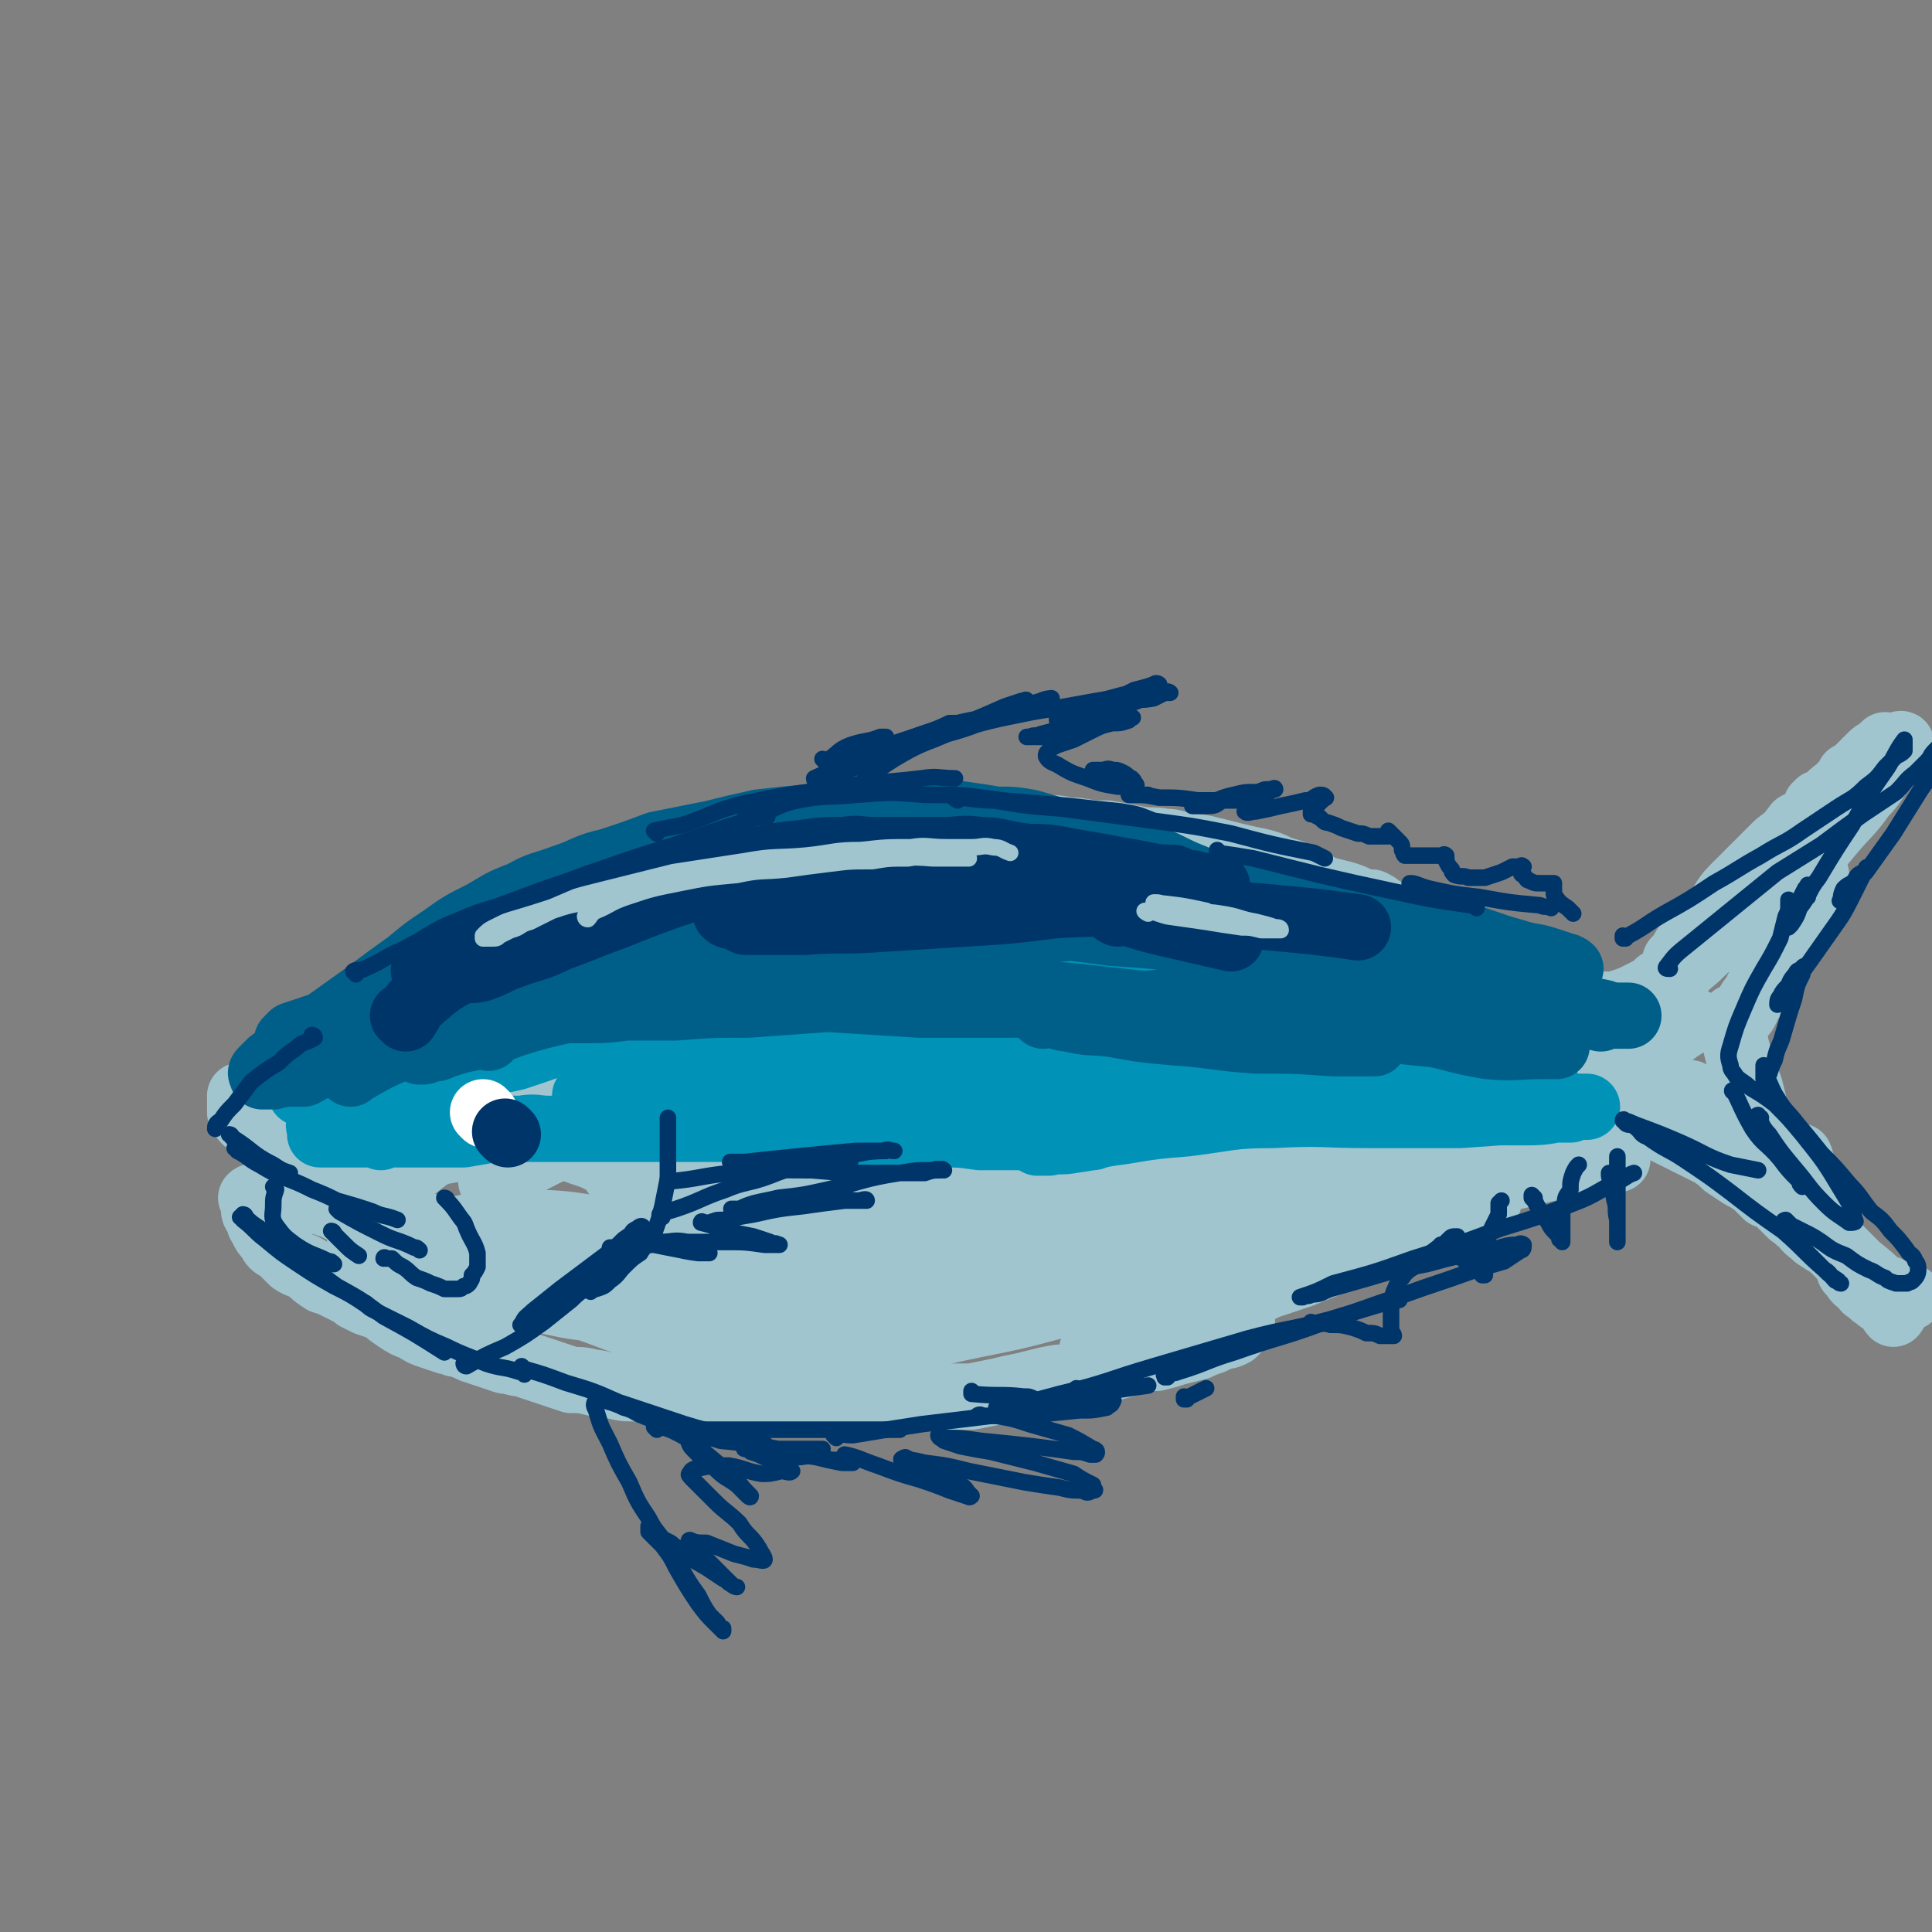 <svg viewBox='0 0 700 700' version='1.1' xmlns='http://www.w3.org/2000/svg' xmlns:xlink='http://www.w3.org/1999/xlink'><rect x="0" y="0" width="700" height="700" fill="#808080" stroke="none"/><g fill='none' stroke='rgb(160,197,207)' stroke-width='24' stroke-linecap='round' stroke-linejoin='round'><path d='M105,395c0,0 0,-1 -1,-1 0,0 1,0 1,1 0,0 0,0 0,0 4,-5 3,-5 7,-9 6,-5 6,-6 11,-10 7,-6 7,-6 15,-11 8,-4 8,-4 16,-7 8,-4 8,-4 16,-8 8,-3 8,-2 15,-5 8,-3 8,-3 16,-5 8,-3 8,-3 16,-6 8,-2 8,-1 16,-3 8,-2 8,-2 16,-4 8,-1 8,-1 15,-3 7,-2 7,-2 14,-4 7,-1 7,0 15,-1 6,-1 6,-1 12,-2 7,-1 7,-1 13,-2 7,-1 7,-1 13,-2 5,0 5,1 10,1 4,0 4,-1 7,0 3,0 3,0 5,0 1,0 1,0 1,1 '/><path d='M292,300c0,0 -1,-1 -1,-1 0,0 1,1 1,1 -3,0 -3,0 -6,1 -6,1 -6,0 -12,2 -11,2 -11,3 -22,6 -6,2 -6,2 -12,3 -7,2 -7,2 -14,4 -6,2 -6,2 -12,5 -6,2 -6,1 -12,4 -6,2 -6,2 -11,5 -6,3 -7,2 -12,5 -6,3 -6,4 -11,7 -5,3 -5,2 -10,5 -5,3 -5,3 -9,5 -4,2 -4,2 -7,4 -4,3 -4,3 -8,6 -4,2 -4,3 -8,5 -2,2 -2,2 -5,4 -3,2 -3,2 -5,3 -3,2 -3,2 -6,4 -2,2 -2,2 -4,3 -2,2 -2,2 -4,4 -1,2 -1,2 -3,3 -1,1 -1,1 -2,2 -2,2 -2,2 -4,3 -1,1 -1,1 -2,2 -1,1 0,2 -1,2 -1,0 -1,-1 -2,0 -1,0 -1,0 -1,0 0,1 0,1 0,1 0,1 0,1 0,1 0,1 0,1 0,2 0,1 0,1 0,2 0,0 0,1 1,1 0,1 0,1 1,2 2,1 2,1 3,2 2,2 2,2 4,4 2,2 2,2 4,3 2,2 2,2 5,3 1,1 2,1 3,2 3,2 3,2 6,4 2,1 2,1 4,2 1,0 1,0 3,1 2,1 2,1 3,2 1,1 1,1 2,2 1,1 1,1 2,2 0,0 0,0 1,0 0,0 0,0 1,0 '/><path d='M136,440c0,0 0,-1 -1,-1 -2,0 -2,1 -4,1 -4,-1 -4,-1 -8,-2 -2,-1 -2,-1 -5,-2 -3,-1 -3,-1 -5,-2 -3,0 -3,0 -6,0 -1,-1 -1,0 -3,0 -2,0 -2,0 -4,0 -1,0 -1,0 -2,0 0,0 0,0 -1,0 -2,0 -2,0 -4,0 -1,0 -1,-1 -2,0 0,0 1,1 1,2 0,1 0,1 0,2 0,2 1,2 2,4 0,2 0,1 1,3 1,2 1,2 2,3 1,1 1,2 2,3 1,1 2,1 3,2 2,2 2,2 4,4 3,2 3,1 6,3 2,2 2,2 5,4 3,1 3,1 5,2 2,1 2,1 4,2 2,1 2,1 3,2 2,1 2,1 4,2 3,1 3,1 6,2 2,2 2,2 5,4 3,2 3,2 6,3 3,2 3,2 6,3 3,1 3,1 6,2 2,0 2,1 4,1 3,1 3,1 5,2 3,1 3,1 6,2 3,1 3,1 6,2 3,0 3,1 6,1 3,1 3,1 6,2 3,1 3,1 6,2 3,1 3,1 6,2 4,0 4,0 8,1 3,0 3,1 7,1 4,1 4,1 8,1 5,0 5,0 9,1 3,0 3,0 7,0 3,0 3,0 7,0 3,0 3,0 7,0 3,0 3,-1 7,0 3,0 3,0 6,1 3,0 3,0 6,0 4,-1 4,0 7,0 4,0 4,0 7,0 4,0 4,-1 7,0 4,0 4,0 9,1 3,0 3,0 7,0 4,0 4,0 8,0 4,0 4,0 9,0 4,0 4,0 9,0 5,0 5,0 10,0 5,-1 5,-1 10,-2 4,-1 4,-1 9,-2 4,-1 4,-1 8,-2 5,-1 5,-1 9,-1 4,-1 4,-1 9,-2 4,-1 4,-1 8,-2 4,-1 4,-1 7,-2 4,-1 4,-1 7,-1 4,-1 4,-1 7,-2 4,-1 4,-1 8,-2 2,-1 2,-1 5,-2 2,-1 2,-1 5,-2 1,0 1,0 3,-1 1,-1 1,-1 2,-2 1,-2 1,-2 1,-4 '/><path d='M244,310c0,0 -1,-1 -1,-1 4,-2 5,-1 10,-3 5,-1 5,-2 11,-3 5,-2 5,-2 10,-3 6,-1 6,-1 11,-1 5,-1 5,0 11,0 5,0 5,0 10,0 6,0 6,0 11,0 6,0 6,0 13,0 5,0 5,0 10,0 5,0 5,0 10,0 4,0 4,0 9,0 5,0 5,-1 10,0 5,0 5,0 11,1 5,0 5,1 10,1 6,1 6,1 11,1 6,1 6,1 11,2 5,1 5,0 10,1 4,0 4,1 9,2 4,0 4,0 8,1 4,1 4,1 8,2 4,1 4,1 9,2 4,1 4,1 8,3 4,1 4,1 8,3 4,2 4,2 7,4 4,1 4,1 8,2 3,1 3,1 5,2 3,1 3,1 5,1 2,1 2,1 3,2 2,1 2,1 4,2 2,1 2,1 3,3 '/><path d='M397,490c0,0 -1,-1 -1,-1 0,0 0,0 0,1 0,0 0,0 0,0 1,0 -1,-1 0,-1 4,-2 5,-2 10,-3 5,-2 5,-2 9,-4 6,-2 6,-2 11,-3 11,-4 11,-3 21,-7 6,-3 6,-3 12,-6 6,-2 6,-2 12,-4 5,-2 5,-2 10,-4 5,-2 5,-2 10,-4 4,-1 4,-1 8,-3 4,-2 4,-2 8,-4 5,-1 5,-1 9,-3 4,-2 4,-2 8,-4 5,-2 5,-1 11,-3 1,-1 1,-1 3,-2 1,0 1,0 1,0 1,0 0,0 0,0 '/><path d='M489,335c0,0 -1,-1 -1,-1 0,0 0,0 0,1 5,2 5,2 9,4 3,1 3,1 5,3 3,1 3,0 5,1 2,1 2,2 4,3 2,1 2,1 4,2 2,2 2,2 5,4 1,1 1,1 3,3 2,1 2,0 4,1 1,1 1,1 3,3 2,1 2,1 4,2 2,1 2,1 4,3 2,1 3,0 5,1 2,1 2,1 4,2 2,1 2,1 4,2 3,1 3,1 5,2 3,0 3,0 6,1 3,0 3,0 6,0 3,0 3,0 5,0 2,0 2,0 5,0 '/><path d='M525,432c0,0 -1,-1 -1,-1 0,0 0,1 0,1 8,-2 8,-2 16,-4 5,-1 5,-1 10,-2 4,-1 4,-1 8,-2 4,-1 4,-1 8,-1 3,-1 3,-1 6,-1 2,0 2,0 5,0 5,-1 5,-1 9,-2 '/><path d='M605,410c-1,0 -1,-1 -1,-1 0,0 0,0 0,1 0,0 0,0 0,0 0,0 0,-1 0,-1 0,0 0,0 0,1 8,4 8,4 16,8 3,2 3,2 5,4 3,2 3,2 6,4 2,1 2,1 5,3 2,2 2,2 4,4 3,1 3,1 5,3 2,2 2,2 4,4 2,1 2,2 4,3 2,3 3,3 5,5 3,2 3,2 5,3 2,2 2,2 4,4 2,2 3,2 5,3 2,2 2,2 3,4 2,2 2,2 4,5 2,1 2,1 4,3 1,1 0,2 2,3 0,1 1,1 1,2 1,0 0,1 0,1 -1,-1 -1,-2 -2,-3 -2,-2 -2,-1 -4,-3 -2,-1 -2,-2 -4,-3 -1,-2 -1,-2 -3,-3 -1,-1 -1,-1 -1,-2 -1,-1 -2,-1 -2,-2 0,0 0,-1 0,-1 1,0 1,1 3,1 2,2 2,2 5,4 3,2 3,2 6,3 2,1 2,1 4,2 2,0 2,0 3,1 0,0 1,0 1,0 -1,0 -2,0 -3,0 -3,-1 -4,-1 -7,-3 -4,-4 -4,-4 -9,-8 -4,-4 -4,-4 -8,-8 -3,-3 -3,-3 -7,-6 -2,-2 -2,-2 -4,-3 -1,-1 -1,-1 -2,-2 0,-1 0,-2 0,-2 0,0 1,0 1,1 2,2 2,2 4,4 3,2 2,3 5,5 1,2 1,2 3,3 1,1 1,1 1,2 0,0 0,0 0,0 -4,-7 -5,-7 -8,-14 -3,-8 -3,-8 -5,-16 -1,-2 0,-2 -1,-4 '/><path d='M583,365c0,0 -1,-1 -1,-1 0,0 0,1 0,1 3,-1 3,-1 6,-2 3,-1 3,-1 5,-2 2,-1 2,-1 4,-2 2,-1 2,-1 4,-3 3,-1 3,-1 6,-3 2,-2 3,-2 5,-4 5,-4 4,-4 9,-8 1,-2 1,-2 3,-4 1,-2 2,-2 3,-4 1,-1 1,-1 1,-2 0,-1 0,-1 0,-2 0,0 -1,0 -1,1 -1,1 -1,1 -2,3 -3,3 -3,3 -6,5 -2,3 -2,3 -5,6 -1,1 -1,1 -3,3 -1,1 -1,1 -2,2 -1,0 -1,0 -1,1 -1,0 -1,0 -1,0 0,-1 0,-1 0,-2 2,-2 2,-2 3,-4 2,-3 2,-4 4,-6 3,-4 4,-4 7,-7 4,-4 3,-5 7,-9 4,-4 4,-4 8,-8 4,-4 4,-4 8,-8 4,-3 4,-3 7,-7 4,-2 4,-2 7,-5 3,-3 3,-3 6,-6 1,-1 1,-1 3,-3 2,-2 2,-2 3,-4 2,-1 2,-1 4,-3 2,-2 2,-2 4,-4 2,-2 2,-1 4,-3 0,0 1,-1 1,-1 -1,1 -2,2 -3,4 -3,2 -3,2 -5,5 -4,3 -4,3 -8,6 -2,2 -2,2 -5,5 -1,1 -1,1 -3,1 0,1 -1,1 -1,1 0,0 1,0 1,0 4,-3 3,-3 7,-6 5,-4 5,-4 10,-7 4,-3 4,-3 8,-5 2,-2 2,-2 4,-4 0,0 1,-1 1,0 -2,3 -3,3 -5,7 -5,5 -4,6 -9,11 -5,7 -5,6 -11,13 -5,6 -5,6 -10,12 -4,4 -4,4 -7,8 -2,3 -2,3 -4,6 -1,1 -2,1 -2,2 0,0 1,0 1,0 3,-2 3,-2 6,-5 3,-1 3,-1 5,-3 2,-2 2,-2 4,-4 0,0 1,0 1,0 0,0 0,0 0,1 -1,3 -1,3 -3,6 -3,6 -3,6 -7,12 -6,11 -6,12 -12,24 -1,2 -2,2 -3,5 -1,2 -1,2 -2,3 -1,1 -1,0 -2,1 -1,0 -1,-1 -1,0 -1,1 0,1 0,3 0,2 0,2 0,3 1,4 1,4 2,8 2,6 2,6 4,11 1,4 1,4 2,8 1,3 1,3 2,6 0,1 -1,1 -1,2 0,0 0,0 0,0 -1,-1 -1,-1 -2,-2 -1,-2 -1,-2 -1,-3 -1,-2 -1,-2 -2,-4 -1,-1 -1,-1 -2,-2 -1,-1 -1,-2 -2,-2 0,-1 -1,-1 -1,0 -1,0 0,0 0,1 3,5 3,5 7,10 4,7 4,7 8,13 3,5 3,5 6,11 2,3 2,3 4,6 1,2 2,3 2,4 0,0 0,0 -1,0 -1,-1 -1,-1 -2,-3 -3,-2 -3,-2 -5,-5 -4,-4 -4,-4 -7,-8 -5,-4 -5,-4 -9,-9 -4,-4 -4,-4 -7,-8 -3,-3 -3,-3 -6,-6 -2,-2 -2,-2 -3,-4 -1,-1 -1,0 -2,-1 0,-1 0,-2 0,-2 1,0 1,1 2,2 3,2 3,2 6,4 4,4 4,4 8,7 2,1 3,1 5,3 1,1 2,2 2,2 0,0 -1,-1 -2,-2 -5,-3 -5,-3 -9,-6 -10,-6 -10,-6 -20,-12 -8,-5 -7,-5 -16,-10 -6,-3 -6,-3 -13,-7 -4,-2 -4,-2 -8,-4 -2,-1 -3,0 -5,-1 0,-1 0,-1 -1,-1 '/><path d='M306,450c0,0 -1,-1 -1,-1 0,0 0,1 1,1 3,-1 3,-1 7,-1 13,0 13,0 27,1 14,1 14,2 29,3 11,2 12,1 23,3 8,1 8,1 15,3 4,0 4,1 8,1 2,1 4,0 4,1 1,0 -1,-1 -2,0 -5,1 -4,2 -9,4 -13,4 -13,4 -25,8 -15,4 -15,4 -30,7 -15,3 -15,4 -29,5 -15,2 -15,2 -29,2 -13,0 -13,0 -26,-1 -10,-1 -10,-2 -19,-4 -7,-2 -7,-2 -14,-4 -5,-2 -5,-2 -10,-4 -4,-2 -4,-2 -8,-4 -1,-1 -2,-1 -1,-2 1,-2 1,-3 4,-3 10,-4 11,-4 22,-6 18,-2 18,-2 37,-2 17,0 17,0 33,2 12,1 12,1 24,3 8,2 8,2 16,4 4,1 4,0 8,2 2,0 3,0 4,1 1,0 0,1 0,1 -3,2 -3,2 -5,3 -13,4 -12,5 -25,8 -17,3 -17,3 -34,4 -16,1 -16,1 -33,0 -14,-1 -14,0 -29,-3 -15,-3 -14,-4 -29,-9 -11,-4 -11,-4 -23,-8 -8,-3 -8,-2 -17,-5 -6,-2 -6,-1 -12,-3 -3,-1 -3,-1 -5,-3 -1,0 -1,0 -2,-1 -1,-1 -2,-2 -1,-2 3,-2 4,-2 9,-2 13,-1 14,-1 27,0 19,1 19,1 38,4 16,2 16,2 31,5 11,2 11,2 21,5 6,2 6,2 12,4 3,1 3,1 5,2 0,0 -1,0 -1,0 -5,2 -5,3 -11,3 -30,2 -30,3 -61,2 -15,0 -15,-2 -30,-4 -12,-3 -12,-3 -23,-6 -8,-2 -8,-2 -15,-4 -4,-2 -4,-1 -7,-3 -2,0 -3,0 -3,-2 -1,0 -1,-2 1,-2 7,-4 7,-4 16,-6 14,-3 14,-4 28,-4 20,0 20,1 39,4 16,2 16,3 31,6 10,3 10,3 20,6 6,1 6,1 11,4 3,0 4,1 5,2 0,0 -1,0 -1,0 -8,-1 -8,-1 -16,-1 -17,-2 -17,-2 -34,-4 -18,-1 -18,-1 -37,-3 -16,-2 -16,-1 -33,-3 -12,-1 -12,0 -23,-1 -6,-1 -6,-1 -13,-2 -2,-1 -3,0 -5,-2 -1,-1 -1,-2 0,-4 4,-7 3,-9 10,-14 15,-13 15,-13 33,-22 18,-10 18,-8 38,-15 11,-4 11,-4 23,-6 6,-1 6,0 12,0 2,0 3,-1 3,0 1,0 0,1 -1,1 -5,3 -5,4 -11,6 -14,5 -14,5 -28,9 -14,5 -14,5 -28,8 -10,3 -10,3 -21,5 -5,1 -5,1 -10,2 -2,0 -3,0 -5,0 -1,-1 0,-2 1,-3 10,-9 10,-8 21,-16 16,-10 16,-10 33,-20 12,-8 12,-8 25,-15 4,-3 5,-2 9,-5 1,-1 2,-3 2,-3 -1,-1 -2,0 -3,0 -6,2 -6,2 -12,5 -15,6 -15,6 -30,12 -13,6 -13,5 -25,10 -9,4 -9,3 -18,7 -5,2 -5,2 -9,3 -2,1 -2,1 -3,1 -1,0 -1,-1 0,-1 8,-6 8,-6 17,-11 16,-9 16,-9 32,-18 13,-7 13,-7 26,-13 5,-2 5,-2 9,-4 1,-1 2,-2 2,-2 -1,0 -2,0 -4,1 -9,4 -9,4 -17,9 -16,8 -16,8 -31,16 -12,6 -12,6 -23,12 -6,4 -6,4 -12,8 -3,1 -3,1 -5,3 0,0 0,1 0,1 6,-1 7,-1 13,-3 24,-6 24,-6 47,-13 25,-8 24,-8 49,-15 17,-6 17,-6 35,-10 8,-2 8,-2 16,-4 3,0 4,-1 6,0 1,0 0,0 -1,1 -7,5 -7,6 -14,11 -16,11 -16,11 -33,22 -16,10 -16,10 -32,20 -11,7 -11,7 -23,14 -5,3 -6,3 -11,7 -3,1 -4,2 -5,2 0,0 1,-1 2,-1 17,-9 17,-9 34,-17 30,-14 30,-15 61,-27 28,-12 28,-12 57,-21 14,-5 14,-4 29,-8 5,-1 5,-1 10,-2 1,0 3,-1 2,0 -1,1 -2,1 -5,3 -15,10 -14,11 -30,20 -21,11 -22,9 -44,19 -18,9 -18,9 -35,17 -12,5 -12,5 -24,9 -5,2 -5,2 -10,4 -1,1 -3,1 -2,1 5,-3 7,-3 15,-6 26,-10 26,-11 53,-21 51,-18 51,-17 102,-34 10,-3 10,-3 20,-5 3,-1 5,-1 5,-1 0,0 -2,0 -4,1 -12,6 -12,6 -24,12 -23,10 -23,11 -45,21 -22,9 -22,8 -43,17 -16,7 -16,8 -32,15 -9,4 -9,4 -18,8 -2,1 -4,1 -4,2 1,0 3,-1 5,-1 24,-8 24,-8 47,-15 32,-10 32,-10 65,-19 28,-9 28,-9 56,-17 17,-5 17,-4 34,-8 6,-2 6,-2 12,-3 1,0 2,-1 2,0 -3,1 -4,1 -8,2 -22,7 -23,7 -45,15 -26,9 -26,10 -52,20 -23,9 -23,9 -47,19 -16,6 -16,6 -32,13 -7,3 -6,3 -13,6 -2,1 -6,1 -4,1 5,-2 8,-3 17,-6 33,-10 32,-11 66,-20 37,-11 37,-11 75,-20 26,-7 26,-7 52,-12 12,-3 12,-3 25,-5 4,-1 4,-1 9,-1 0,0 0,0 0,0 -5,2 -6,2 -12,5 -20,7 -20,6 -40,13 -21,8 -21,8 -42,15 -19,7 -19,8 -38,14 -17,5 -17,4 -34,8 -13,3 -13,3 -26,5 -10,2 -10,2 -20,2 -8,0 -8,-1 -16,-2 -7,-1 -7,0 -13,-2 -6,-1 -6,-1 -11,-3 -7,-3 -7,-3 -13,-6 -8,-3 -8,-3 -16,-6 -8,-3 -8,-3 -16,-7 -9,-3 -9,-3 -18,-7 -8,-3 -8,-2 -16,-5 -8,-2 -8,-2 -15,-5 -6,-1 -6,-1 -11,-3 -4,-1 -4,-1 -8,-2 -2,0 -2,-1 -5,-1 -1,-1 -1,0 -3,0 -1,0 -1,0 -1,0 0,0 0,0 1,0 6,2 6,2 12,4 16,4 16,4 33,7 23,3 23,3 46,5 28,2 28,1 55,2 29,0 29,0 58,-1 26,0 26,0 53,-1 22,-1 22,-2 44,-4 17,-1 17,-1 33,-4 15,-2 17,-2 30,-6 2,-1 0,-3 -1,-3 -9,-1 -10,0 -19,1 -23,3 -23,3 -45,8 -19,4 -19,5 -37,11 -15,5 -15,6 -30,11 -11,3 -11,3 -21,6 -4,1 -4,1 -8,2 -1,0 -3,0 -2,0 5,-2 7,-3 15,-5 25,-6 25,-6 50,-12 27,-6 27,-6 53,-10 19,-3 19,-3 37,-5 11,-2 11,-2 22,-2 4,-1 4,0 7,0 1,0 3,-1 2,0 -5,2 -7,2 -13,5 -19,7 -19,8 -38,15 -19,7 -20,6 -39,13 -17,6 -17,6 -34,12 -10,4 -10,4 -20,8 -4,2 -4,2 -9,3 -2,1 -4,1 -3,2 0,0 2,-1 4,-1 16,-4 16,-3 31,-8 26,-7 26,-8 52,-17 20,-6 20,-6 40,-13 13,-4 13,-4 26,-10 6,-2 6,-3 12,-5 2,-1 3,-1 4,-1 1,-1 0,-2 -1,-1 -4,1 -4,1 -9,3 -12,6 -11,6 -23,11 -19,8 -19,8 -38,16 -14,7 -14,7 -29,14 -12,6 -12,6 -24,13 -7,3 -7,3 -14,7 -3,1 -3,1 -6,3 -1,0 -3,1 -3,1 2,-1 3,-2 6,-3 14,-6 14,-6 28,-11 21,-8 21,-9 42,-16 20,-7 20,-6 41,-11 13,-4 13,-4 26,-8 7,-2 7,-2 14,-4 3,-1 4,-1 6,-2 1,0 0,0 0,0 -1,-1 -1,-1 -3,0 -7,2 -7,2 -14,4 -13,5 -13,6 -27,10 -18,7 -18,7 -37,13 -17,5 -17,4 -35,9 -16,4 -16,4 -32,8 -15,3 -15,3 -29,5 -15,2 -15,2 -29,4 -13,1 -13,2 -25,3 -12,1 -12,1 -24,1 -11,1 -11,1 -22,1 -10,0 -10,1 -19,0 -10,-2 -10,-3 -20,-5 -9,-3 -9,-3 -18,-5 -10,-3 -10,-3 -20,-6 -8,-2 -8,-2 -15,-4 -8,-2 -8,-2 -15,-4 -6,-2 -6,-2 -13,-4 -4,-1 -5,-1 -9,-2 -5,-2 -5,-2 -9,-4 -4,-1 -4,-1 -8,-3 -2,-2 -3,-2 -5,-4 -1,-1 -1,-1 -2,-3 -1,-2 -1,-3 -1,-4 2,-4 2,-5 5,-7 13,-9 13,-10 28,-16 26,-11 26,-10 53,-17 31,-8 31,-7 63,-12 31,-5 31,-4 63,-7 27,-3 27,-3 55,-4 23,-1 23,-1 46,-1 18,-1 18,0 37,0 10,0 10,0 20,0 4,0 4,0 8,0 1,0 2,-1 1,0 -1,0 -2,1 -4,2 -11,3 -11,4 -23,6 -20,4 -20,4 -41,6 -22,2 -22,2 -44,2 -22,0 -22,-1 -44,-2 -20,-2 -20,-2 -39,-4 -15,-1 -15,-1 -29,-4 -9,-1 -9,0 -18,-3 -4,-1 -5,-1 -8,-3 -2,-3 -3,-5 -1,-7 5,-7 7,-8 16,-11 21,-8 22,-8 44,-11 23,-4 24,-3 47,-2 22,1 22,2 44,6 20,3 20,3 39,8 16,4 16,4 32,10 12,5 11,5 23,11 8,4 8,4 15,8 3,2 4,2 6,5 2,1 3,2 3,3 -1,3 -2,4 -5,6 -5,4 -5,5 -11,7 -11,4 -12,3 -24,5 -11,1 -11,2 -22,1 -9,-1 -8,-3 -17,-5 '/><path d='M334,327c0,0 -2,-1 -1,-1 8,-2 9,-2 18,-3 12,-1 12,-2 25,-2 17,0 17,1 34,2 17,1 17,1 33,3 17,2 17,2 34,5 13,3 13,3 26,7 10,3 10,3 20,7 6,3 6,3 13,6 4,2 4,2 9,4 2,1 2,1 4,2 0,1 1,2 0,2 -1,0 -2,0 -4,0 -10,-1 -10,0 -19,0 -14,-2 -14,-2 -29,-5 -12,-2 -12,-2 -25,-5 -9,-2 -9,-2 -19,-4 -4,-1 -4,0 -9,-1 -2,-1 -2,-1 -4,-1 -1,0 -2,-1 -2,0 2,1 3,1 6,2 15,6 15,6 31,11 19,7 19,7 38,13 17,5 17,5 34,11 13,4 13,4 26,9 9,3 9,3 17,5 5,2 5,1 9,3 2,0 2,0 3,1 '/><path d='M544,404c0,0 -1,-1 -1,-1 0,0 0,1 0,1 2,-2 2,-2 5,-4 8,-4 8,-4 16,-8 10,-5 10,-5 20,-9 7,-4 7,-3 15,-6 5,-2 5,-2 9,-4 3,-2 3,-2 5,-3 0,-1 0,0 -1,0 -4,3 -4,3 -8,6 -9,5 -9,5 -18,10 -9,5 -9,5 -18,10 -6,4 -6,4 -11,7 -3,2 -3,2 -6,3 -1,1 -2,1 -2,1 0,0 1,0 2,0 8,-1 8,-1 16,-1 8,-1 8,-1 16,-2 5,-1 5,-1 10,-2 2,0 3,0 4,0 0,0 -1,0 -2,0 -3,0 -3,0 -7,0 -10,0 -10,0 -20,0 -14,0 -14,0 -29,0 -16,0 -16,0 -33,0 -16,-1 -16,0 -32,-1 -15,-1 -15,-2 -30,-4 -15,-1 -15,-1 -29,-3 -13,-2 -13,-2 -25,-5 -12,-2 -12,-3 -23,-6 -10,-3 -10,-4 -19,-7 -8,-3 -8,-4 -15,-7 -6,-2 -6,-2 -12,-5 -3,-1 -3,-2 -6,-4 -1,0 -2,0 -2,-1 0,-1 1,-2 2,-3 8,-4 8,-5 16,-8 12,-5 12,-4 24,-8 1,-1 2,-1 2,-1 1,-1 0,-1 -1,0 -7,2 -6,3 -13,6 -16,4 -16,4 -32,8 -17,4 -17,4 -34,8 -15,3 -15,2 -30,5 -11,3 -11,3 -23,5 -6,2 -6,2 -13,4 -3,0 -3,1 -6,1 -1,0 -2,0 -2,-1 -1,-1 0,-2 1,-3 8,-6 9,-5 18,-10 6,-3 6,-3 12,-6 2,-1 2,-2 3,-3 1,0 0,-1 0,0 -5,2 -5,2 -10,5 -15,7 -15,7 -31,15 -15,7 -15,8 -30,15 -11,6 -12,5 -23,11 -14,7 -14,8 -28,16 -3,1 -3,1 -6,2 -1,1 -1,1 -3,2 0,0 -1,0 -1,-1 0,-1 1,-2 2,-3 7,-5 7,-5 15,-10 10,-8 10,-8 22,-15 7,-5 7,-5 14,-8 5,-2 5,-1 11,-1 '/></g>
<g fill='none' stroke='rgb(0,147,183)' stroke-width='24' stroke-linecap='round' stroke-linejoin='round'><path d='M138,412c0,0 -1,-1 -1,-1 0,0 1,0 1,1 0,0 0,0 0,0 0,0 -1,-1 -1,-1 4,-1 5,0 9,0 5,-1 5,0 9,0 5,-1 5,-2 10,-2 12,-1 12,0 24,0 4,0 4,0 8,0 3,0 3,0 7,0 4,0 4,0 9,0 5,0 5,0 10,0 6,0 6,0 12,0 7,0 7,0 14,0 8,0 8,0 15,0 7,0 7,0 14,0 9,0 9,-1 17,0 7,0 7,0 15,1 8,0 8,-1 16,0 7,0 7,0 15,1 7,0 7,0 14,1 6,0 6,0 12,0 5,0 5,0 10,0 4,0 4,0 8,0 2,0 2,0 5,0 2,0 2,0 4,0 0,0 0,0 1,0 1,0 1,0 1,0 0,0 -1,0 -2,0 -1,0 -1,0 -2,0 -5,-1 -5,-1 -9,-1 -6,0 -6,0 -13,0 -8,0 -8,0 -17,0 -8,0 -8,0 -17,0 -9,0 -9,0 -18,0 -10,0 -10,0 -19,0 -9,-1 -9,-1 -18,-2 -8,0 -8,0 -16,0 -8,-1 -8,0 -15,0 -7,0 -7,0 -15,0 -6,0 -6,0 -12,0 -6,0 -6,0 -12,0 -6,0 -6,0 -12,0 -5,0 -5,-1 -10,0 -5,0 -5,0 -10,0 -5,1 -5,1 -11,2 -4,0 -4,0 -9,0 -4,0 -4,0 -8,0 -4,0 -4,0 -7,0 -3,0 -3,0 -6,0 -3,0 -3,0 -5,0 -3,0 -3,0 -6,0 -2,0 -2,0 -3,0 -2,0 -2,0 -3,0 0,0 0,0 -1,0 -1,0 -1,0 -2,0 -1,0 -1,0 -2,0 0,-1 0,-1 0,-2 0,-1 -1,-1 0,-2 2,-2 3,-1 6,-3 9,-4 9,-4 19,-8 12,-4 12,-4 24,-9 12,-4 12,-5 25,-9 12,-4 13,-3 26,-7 8,-2 8,-2 17,-4 6,-2 6,-1 13,-3 5,-2 5,-2 11,-3 0,-1 1,0 1,0 0,0 -1,-1 -1,0 -3,1 -3,1 -6,2 -6,2 -6,1 -11,3 -9,3 -9,3 -17,6 -10,3 -10,2 -19,5 -8,3 -8,3 -17,6 -8,2 -8,1 -17,3 -7,2 -6,3 -13,5 -5,1 -5,1 -10,3 -4,1 -4,0 -8,1 -3,1 -3,1 -6,2 -2,1 -2,0 -4,1 -1,0 -1,0 -2,0 -1,0 -1,0 -2,0 -1,0 -1,0 -2,0 0,0 0,0 0,0 1,-1 1,-2 2,-2 5,-2 5,-2 9,-4 7,-2 7,-2 15,-4 12,-5 12,-5 24,-9 12,-4 12,-4 24,-8 12,-4 12,-4 23,-8 9,-2 9,-2 18,-5 14,-4 14,-4 28,-8 3,-1 3,-1 7,-2 2,-1 2,-1 5,-2 1,-1 1,-1 2,-2 0,0 1,0 1,0 -1,0 -2,0 -3,0 -3,2 -3,2 -6,3 -7,3 -7,3 -14,5 -8,3 -8,3 -17,5 -8,3 -8,3 -17,6 -8,3 -8,3 -17,6 -7,3 -7,3 -14,5 -6,2 -7,2 -13,4 -5,1 -5,1 -10,3 -5,2 -5,2 -9,4 -5,2 -4,2 -9,3 -3,1 -3,1 -7,2 -2,0 -2,1 -5,2 -3,0 -2,1 -5,1 -2,1 -2,0 -4,1 -2,0 -2,0 -5,1 -2,0 -2,0 -4,1 -2,0 -2,0 -4,0 -1,0 -1,0 -3,0 -1,0 -1,0 -1,0 -1,0 -1,0 -2,0 -1,0 -1,0 -2,0 -1,0 -1,0 -1,0 0,-1 -1,-1 0,-2 2,-2 3,-1 5,-3 7,-4 7,-4 14,-9 10,-6 10,-6 20,-12 27,-13 28,-12 55,-24 14,-6 14,-7 29,-12 14,-6 14,-5 28,-10 12,-3 12,-3 25,-6 11,-2 11,-2 22,-4 10,-1 10,-1 20,-1 6,-1 6,0 12,0 2,0 2,0 5,0 2,0 4,-1 3,0 0,0 -2,1 -5,1 -10,4 -10,5 -21,8 -16,5 -16,5 -32,9 -16,4 -16,5 -31,9 -14,3 -14,3 -28,6 -11,2 -11,2 -22,5 -7,2 -7,2 -13,3 -4,1 -4,1 -8,2 0,0 -1,0 -1,0 -1,-1 0,-1 0,-1 13,-3 13,-3 25,-5 23,-5 23,-5 46,-9 22,-3 22,-4 44,-6 17,-1 17,0 34,0 8,0 8,0 15,0 4,1 4,1 8,1 0,0 1,0 0,1 -2,2 -2,3 -5,5 -12,6 -12,6 -25,10 -18,6 -18,5 -37,10 -18,4 -18,4 -36,7 -16,3 -16,3 -32,6 -11,2 -11,2 -22,3 -5,1 -5,1 -11,2 -2,1 -2,0 -5,1 0,0 -1,0 0,0 11,-2 11,-3 23,-4 26,-3 26,-4 52,-6 27,-2 27,-2 55,-2 19,-1 20,-1 39,0 10,0 10,1 19,2 4,0 4,0 8,1 1,0 2,-1 1,0 0,0 -1,0 -2,1 -15,5 -15,7 -31,11 -21,5 -21,4 -43,6 -20,3 -20,3 -40,4 -14,1 -14,1 -29,2 -8,0 -8,0 -17,1 -3,0 -3,0 -6,0 -1,0 -2,0 -2,0 4,-1 6,-2 11,-2 21,-1 21,-1 42,-2 30,-1 30,-1 60,-2 22,-1 22,-1 44,-1 15,-1 15,0 29,0 7,0 7,0 13,0 2,0 3,0 5,0 0,0 -1,0 -2,0 -9,0 -9,0 -19,0 -46,1 -46,1 -92,1 -18,0 -18,0 -37,0 -14,0 -14,-1 -28,0 -7,0 -7,0 -14,1 -4,0 -4,0 -8,0 0,0 -1,0 0,0 6,0 7,0 15,0 24,-2 24,-3 48,-4 31,-2 31,-2 62,-2 25,-1 25,-1 51,0 20,0 20,0 41,1 10,0 10,1 20,2 '/><path d='M388,400c0,0 -2,-1 -1,-1 12,0 13,1 25,1 20,0 20,0 39,0 21,0 21,0 42,0 17,0 17,-1 34,0 12,0 12,0 24,1 7,0 7,0 13,1 3,0 4,0 5,0 0,0 -1,0 -2,0 -5,0 -5,0 -10,0 -14,1 -14,1 -28,2 -16,0 -16,0 -33,0 -17,0 -17,-1 -35,0 -15,0 -15,1 -31,3 -12,1 -12,1 -24,3 -9,1 -9,2 -17,3 -5,1 -5,0 -9,1 -2,0 -5,0 -4,0 8,-2 10,-3 20,-5 18,-3 18,-4 36,-5 21,-3 21,-2 42,-3 20,-1 20,-1 39,-1 15,-1 15,0 29,0 10,0 10,-1 19,0 5,0 5,0 10,1 2,0 2,0 4,0 0,0 0,0 0,0 -2,0 -2,0 -5,0 -9,1 -8,2 -17,2 -29,0 -30,0 -59,-2 -16,-1 -16,-1 -32,-4 -15,-3 -15,-3 -30,-7 -11,-3 -11,-3 -23,-6 -9,-2 -8,-2 -17,-4 -5,-1 -5,-1 -9,-2 -2,-1 -3,-1 -4,-2 -1,0 -1,-1 -1,-2 7,-1 8,-1 15,0 19,0 19,0 37,1 21,2 21,3 42,5 20,3 20,3 40,5 13,2 13,2 26,4 8,1 8,1 15,2 3,1 3,1 6,1 1,0 1,0 1,0 -1,-1 -1,-2 -3,-3 -10,-2 -10,-2 -20,-4 -16,-4 -16,-5 -33,-8 -17,-4 -17,-4 -35,-7 -19,-4 -19,-4 -39,-6 -17,-2 -17,-2 -34,-3 -14,-2 -14,-1 -28,-2 -10,-1 -10,-1 -20,-2 -6,-1 -6,0 -12,-2 -2,0 -3,0 -5,-1 0,-1 -1,-2 0,-2 4,-2 5,-2 11,-2 18,-1 18,-1 36,0 22,1 22,0 44,3 23,3 23,3 45,7 18,4 18,3 35,8 11,4 11,4 22,9 6,2 6,2 12,5 2,1 3,1 3,3 1,0 0,1 -1,1 -3,2 -3,2 -6,2 -12,1 -12,3 -24,2 -16,-2 -17,-2 -33,-7 -16,-5 -16,-5 -32,-12 -15,-6 -15,-6 -30,-12 -14,-6 -14,-6 -28,-12 -11,-4 -11,-4 -22,-9 -4,-2 -4,-2 -9,-3 0,0 0,0 0,0 -7,-4 -7,-4 -15,-8 -3,-1 -3,0 -5,-2 -1,0 -1,-1 -2,-2 0,0 0,0 1,0 0,-1 0,-1 2,-1 8,-1 8,-3 16,-1 35,5 35,6 70,14 19,5 19,5 37,11 27,9 27,10 54,19 7,3 6,3 13,6 4,1 11,3 8,3 -9,-3 -16,-5 -31,-10 -18,-6 -18,-6 -36,-13 -18,-7 -18,-8 -36,-14 -27,-10 -27,-9 -54,-18 -7,-3 -7,-2 -13,-5 -5,-1 -5,-2 -9,-4 -1,0 -2,0 -2,0 3,0 4,-1 7,0 26,5 26,5 51,12 14,3 13,5 26,9 9,4 9,4 18,8 10,3 10,3 20,7 '/><path d='M374,318c0,0 -1,-1 -1,-1 0,0 0,0 0,1 0,0 0,0 0,0 11,-1 11,-1 21,-1 12,0 12,0 23,1 14,2 14,2 28,5 17,4 17,4 33,9 12,3 12,3 23,8 9,3 9,3 17,7 6,3 6,3 12,7 4,2 4,3 7,6 4,2 4,2 7,5 2,2 1,2 3,4 2,1 2,1 4,2 1,1 1,1 1,2 0,0 0,0 0,0 0,0 0,0 0,0 0,-1 1,-1 0,-2 0,-1 0,-1 -1,-2 -1,-1 -1,-1 -2,-2 -2,-1 -3,-1 -5,-2 -3,-2 -3,-2 -6,-4 -4,-2 -4,-2 -8,-4 -4,-1 -4,-1 -9,-3 -5,-2 -5,-3 -10,-5 -5,-2 -5,-2 -11,-4 -6,-2 -6,-2 -12,-4 -7,-1 -7,-2 -13,-3 -13,-4 -13,-4 -26,-7 -7,-2 -7,-2 -14,-4 -7,-2 -7,-2 -14,-3 -8,-2 -8,-3 -16,-4 -7,-1 -8,-1 -15,-1 -8,-1 -8,-2 -15,-2 -8,-1 -8,0 -16,0 -8,0 -8,0 -16,0 -8,-1 -8,-1 -16,-1 -9,-1 -9,0 -17,0 -8,-1 -8,-1 -17,-1 -8,-1 -8,-1 -17,0 -7,0 -7,0 -14,1 -6,1 -6,1 -12,2 -1,0 -2,0 -3,1 -1,0 0,0 1,1 '/><path d='M120,398c0,0 -1,-1 -1,-1 0,0 1,1 1,1 2,-4 1,-6 4,-9 8,-9 9,-9 18,-16 15,-9 15,-9 30,-17 15,-7 15,-7 31,-13 14,-6 14,-6 29,-10 9,-3 10,-2 20,-4 '/></g>
<g fill='none' stroke='rgb(0,95,137)' stroke-width='24' stroke-linecap='round' stroke-linejoin='round'><path d='M127,389c0,0 -1,-1 -1,-1 0,0 1,1 1,1 1,-1 1,-1 3,-2 7,-4 7,-4 14,-7 8,-3 8,-4 15,-6 10,-3 10,-3 21,-6 9,-2 9,-2 18,-3 8,-2 8,-2 17,-4 6,-1 6,-1 12,-1 4,-1 4,-1 8,-1 2,-1 2,0 5,0 1,0 1,0 2,0 1,0 1,0 2,0 0,0 0,0 0,0 -1,0 -1,0 -2,0 -3,0 -3,-1 -6,0 -7,0 -7,0 -13,2 -9,1 -9,1 -19,4 -8,2 -8,2 -17,5 -8,3 -8,3 -16,6 -5,1 -5,1 -11,3 -2,1 -2,1 -5,1 -1,1 -1,1 -3,1 0,0 0,0 0,0 '/><path d='M177,376c0,0 -1,-1 -1,-1 4,-2 5,-2 10,-4 10,-3 10,-3 19,-5 13,-3 13,-2 25,-4 18,-2 18,-2 35,-4 16,-1 16,-1 32,-2 13,-1 13,-1 27,-1 9,-1 9,0 18,0 7,0 7,0 15,0 3,0 3,0 6,0 1,0 1,0 3,0 1,0 1,0 1,0 1,0 0,0 0,0 -2,0 -2,0 -4,0 -7,0 -7,1 -15,2 -11,1 -11,2 -22,3 -13,2 -13,1 -27,2 -14,1 -14,1 -28,2 -13,0 -13,0 -26,1 -9,0 -9,0 -18,0 -8,1 -8,1 -16,1 -1,0 -1,0 -2,0 -1,0 -2,0 -2,0 4,-1 5,-2 10,-2 15,-1 15,-1 30,-2 21,-1 21,-1 42,-2 19,0 19,1 38,2 17,0 17,0 35,1 13,0 13,1 26,1 10,0 10,0 20,0 4,0 4,0 8,0 3,0 3,0 5,0 0,0 1,0 0,0 -1,0 -1,0 -2,0 -10,0 -10,0 -20,0 -16,0 -16,0 -33,0 -16,0 -16,0 -33,0 -16,-1 -16,-1 -32,-2 -15,0 -15,0 -30,1 -11,0 -11,0 -23,1 -6,0 -6,0 -13,1 -3,0 -3,0 -6,0 -1,0 -2,0 -3,0 0,-1 1,-1 2,-1 11,-2 11,-2 23,-3 21,-2 21,-2 42,-3 24,-1 24,-1 49,0 23,0 23,1 47,3 18,2 18,2 37,4 15,2 14,3 29,6 10,2 10,2 21,4 7,1 7,1 14,2 3,0 3,0 6,1 1,0 2,0 2,0 -1,0 -2,0 -3,0 -6,0 -6,0 -12,0 -14,-1 -14,-1 -28,-1 -15,-1 -15,-2 -30,-3 -11,-1 -11,-1 -22,-3 -8,-1 -8,0 -16,-2 -3,0 -3,-1 -7,-2 -1,0 -2,1 -2,1 -1,-1 0,-1 1,-1 9,-1 9,-1 19,-2 20,-1 20,-2 40,-3 22,-1 22,0 43,1 16,0 16,0 32,0 9,1 9,1 19,2 4,0 4,0 9,0 1,0 2,0 2,0 1,-1 0,-1 -1,-1 -2,-1 -2,-1 -4,-2 -8,-2 -8,-2 -17,-4 -13,-2 -13,-2 -27,-5 -14,-3 -14,-2 -29,-5 -16,-3 -15,-4 -31,-7 -16,-2 -16,-2 -31,-3 -15,-2 -15,-2 -30,-3 -14,0 -14,1 -28,1 -12,0 -12,-1 -24,-1 -20,-1 -20,-2 -40,-2 -9,-1 -9,-1 -18,0 -9,0 -9,0 -18,2 -8,1 -8,1 -16,3 -8,2 -8,2 -15,4 -7,1 -8,1 -15,3 -7,2 -7,2 -13,5 -8,2 -8,2 -16,5 -7,2 -7,2 -13,5 -6,2 -6,2 -12,4 -5,2 -5,3 -10,5 -5,2 -5,1 -10,3 -4,2 -4,2 -9,3 -2,1 -2,2 -5,2 -2,0 -2,0 -3,0 -1,0 -1,0 -2,0 -1,0 -1,0 -2,0 0,0 0,0 0,0 1,-1 1,-1 2,-2 6,-2 6,-2 12,-4 12,-5 12,-5 25,-9 15,-5 15,-5 30,-9 17,-4 17,-5 34,-9 17,-4 17,-3 33,-7 17,-3 17,-4 34,-7 16,-3 16,-3 33,-5 15,-1 15,-1 30,-2 15,0 15,0 29,1 9,0 9,0 19,1 7,0 8,0 15,1 8,2 8,2 16,4 2,0 2,1 3,2 1,0 2,-1 2,0 -1,0 -2,1 -4,1 -7,1 -7,1 -14,2 -13,1 -13,1 -26,2 -15,0 -15,0 -29,1 -16,1 -16,1 -32,2 -15,1 -15,1 -29,3 -14,2 -14,2 -28,4 -11,1 -11,1 -23,3 -9,2 -9,2 -18,4 -8,1 -8,1 -15,3 -5,1 -5,1 -9,3 -4,1 -4,0 -7,1 -2,1 -2,1 -5,2 -3,1 -3,1 -5,2 -2,1 -2,1 -4,2 -3,1 -3,1 -5,2 -5,1 -5,1 -10,3 -2,1 -2,1 -5,2 -2,1 -2,1 -4,2 -2,0 -2,1 -4,1 -1,1 -1,1 -3,2 -2,0 -2,0 -4,0 -1,0 -1,0 -1,0 -2,0 -2,0 -4,0 -4,2 -4,3 -8,4 -2,1 -2,0 -4,1 -2,0 -2,1 -4,2 -2,0 -2,1 -4,1 -1,1 -1,1 -3,2 -2,0 -2,0 -4,0 0,0 0,0 -1,0 -1,0 -1,0 -2,0 -1,0 -1,0 -2,0 -1,0 -1,0 -1,0 -1,0 -2,0 -2,0 2,-2 3,-2 6,-4 6,-4 6,-4 12,-7 8,-5 8,-5 15,-9 8,-5 8,-5 16,-9 7,-4 7,-3 15,-7 8,-4 8,-4 16,-8 8,-5 8,-5 17,-9 8,-4 9,-4 18,-8 8,-3 8,-2 16,-5 8,-3 8,-3 17,-5 8,-3 8,-2 16,-4 7,-2 7,-3 14,-4 6,-1 6,-1 12,-2 5,-1 5,-1 10,-2 3,0 3,-1 6,-1 2,-1 2,0 4,0 2,0 2,0 3,0 1,0 2,0 2,0 0,0 0,0 0,0 -4,1 -4,1 -7,2 -7,2 -7,2 -13,5 -9,3 -9,3 -18,6 -20,7 -20,8 -39,15 -9,4 -8,4 -17,7 -9,4 -9,4 -17,8 -8,2 -8,2 -15,5 -8,2 -8,2 -15,5 -6,2 -6,2 -12,5 -6,2 -6,2 -11,4 -5,3 -5,3 -10,5 -4,2 -4,2 -8,3 -5,2 -5,2 -9,4 -4,1 -4,1 -8,3 -2,2 -2,2 -5,4 -2,1 -2,1 -4,2 -1,0 -1,1 -3,1 -1,1 -2,0 -3,1 -1,0 -1,0 -2,0 -1,0 -1,0 -2,0 0,0 0,0 0,0 0,-1 -1,-1 0,-2 1,-1 1,-1 3,-3 4,-3 4,-3 9,-6 6,-5 6,-5 12,-9 7,-5 7,-5 14,-10 8,-6 8,-6 15,-11 6,-5 6,-5 12,-9 7,-5 7,-5 15,-9 7,-4 6,-4 14,-7 7,-4 7,-3 15,-6 9,-3 8,-4 17,-6 9,-3 9,-3 17,-6 10,-2 10,-2 20,-4 8,-2 8,-2 17,-4 9,-1 9,-1 19,-2 7,-1 7,-2 14,-2 7,-1 7,0 14,0 7,0 7,-1 14,0 6,0 6,0 12,1 7,1 7,1 13,2 6,0 6,0 12,1 7,2 7,2 13,4 6,1 6,2 12,3 7,2 7,2 14,4 5,2 5,2 10,4 6,3 6,3 11,5 4,3 4,3 9,6 4,2 4,2 8,4 3,2 3,1 7,3 3,2 3,2 5,4 2,1 2,1 4,2 2,1 2,1 4,2 1,0 0,0 1,1 1,0 2,0 2,0 0,0 -1,0 -2,0 -2,-1 -2,-1 -5,-1 -7,-1 -7,-1 -14,-3 -10,-2 -10,-2 -20,-4 -16,-4 -15,-4 -31,-7 -14,-2 -14,-2 -29,-4 -12,-2 -12,-1 -24,-2 -8,-1 -8,-1 -15,-1 -4,-1 -4,0 -8,0 -1,0 -2,-1 -2,-1 0,-1 0,-2 2,-2 10,-1 11,-1 22,0 20,0 20,0 41,1 20,1 20,1 39,4 16,2 16,3 32,7 11,3 11,3 22,6 6,2 6,2 12,4 3,1 3,1 5,2 0,0 1,0 1,0 -1,0 -2,0 -4,0 -25,-3 -25,-2 -49,-6 -17,-3 -17,-4 -34,-7 -14,-3 -14,-3 -28,-5 -8,-1 -8,-1 -15,-2 -3,0 -3,-1 -6,-2 -2,0 -3,0 -3,0 4,-1 6,-1 11,0 41,2 42,1 83,6 20,2 20,3 39,7 17,4 17,4 33,8 12,3 12,4 23,7 6,2 6,1 12,3 3,1 3,1 6,2 1,0 2,1 2,1 0,0 -1,0 -2,0 -3,0 -3,0 -7,1 -9,0 -10,1 -19,0 -12,-2 -12,-3 -25,-6 -13,-3 -13,-3 -26,-7 -11,-3 -11,-3 -22,-6 -8,-3 -8,-3 -15,-5 -4,-1 -4,-1 -8,-3 -2,0 -2,0 -4,-1 0,-1 -1,-1 -1,-1 3,-1 4,0 8,0 12,2 12,1 23,4 15,4 15,5 30,10 12,4 12,3 24,7 8,2 8,2 15,5 3,1 3,1 7,2 1,0 1,0 2,1 0,0 0,0 0,0 -1,0 -1,-1 -3,0 -5,0 -5,1 -11,1 -10,0 -10,-1 -21,-2 -12,0 -12,0 -23,0 -11,-1 -11,0 -21,0 -12,0 -12,0 -25,0 -2,0 -2,0 -4,0 0,0 -1,0 -1,0 2,0 2,0 4,0 8,2 8,2 16,3 14,4 14,4 29,7 14,4 14,4 28,7 11,3 11,3 22,6 8,2 8,1 15,3 4,1 4,1 8,2 1,0 2,0 2,0 0,0 0,0 -1,0 -2,0 -2,0 -4,0 -10,0 -10,1 -20,0 -12,-2 -12,-3 -23,-5 -9,-1 -9,-1 -17,-2 -5,-1 -5,-1 -9,-1 -3,-1 -3,0 -5,0 -1,0 -2,0 -1,0 3,0 4,0 8,1 16,1 16,2 32,3 15,2 15,1 29,3 '/><path d='M545,365c0,0 -2,-1 -1,-1 3,0 4,1 9,1 7,1 7,2 13,2 6,1 6,0 13,1 4,0 4,0 7,0 2,0 2,0 4,0 0,0 0,0 0,0 0,0 -1,0 -1,0 -2,0 -2,0 -4,0 -4,0 -4,0 -7,0 -3,0 -3,0 -5,0 -2,0 -2,0 -4,0 0,0 -1,0 -1,0 1,0 2,0 3,0 5,0 5,0 9,1 '/><path d='M573,367c0,0 -2,-1 -1,-1 3,0 5,0 9,1 '/></g>
<g fill='none' stroke='rgb(0,53,106)' stroke-width='24' stroke-linecap='round' stroke-linejoin='round'><path d='M147,369c0,0 -1,-1 -1,-1 0,0 1,0 1,1 0,0 0,0 0,0 2,-3 2,-4 4,-6 8,-7 8,-7 17,-12 9,-6 9,-5 20,-10 9,-4 9,-4 19,-7 9,-3 9,-3 18,-6 9,-2 9,-3 18,-5 8,-2 8,-1 16,-3 6,-2 6,-2 12,-3 4,-1 4,-1 7,-2 2,0 2,0 4,0 1,0 1,0 2,0 0,0 -1,0 -1,0 -3,0 -3,-1 -6,0 -7,1 -7,1 -13,3 -10,3 -10,3 -20,6 -11,4 -11,4 -21,8 -11,4 -10,4 -21,8 -8,4 -8,3 -16,6 -6,2 -6,3 -12,5 -4,1 -4,0 -8,1 -3,1 -3,1 -5,2 -2,0 -2,0 -4,0 -1,0 -1,0 -1,0 -1,0 -1,0 -2,0 0,0 0,-1 0,-1 0,-1 -1,-1 0,-2 2,-2 2,-2 5,-4 5,-3 5,-3 10,-5 7,-3 7,-3 14,-5 8,-3 8,-3 16,-6 9,-3 9,-3 17,-6 9,-3 9,-3 18,-5 10,-3 10,-3 20,-5 10,-2 10,-2 19,-3 9,-2 9,-2 18,-3 7,-1 7,-1 15,-1 5,-1 5,0 11,0 6,0 6,0 12,0 6,0 6,0 13,0 6,0 6,-1 13,0 7,0 7,1 14,2 6,1 6,0 13,1 5,1 5,1 11,2 6,1 6,1 11,2 6,1 6,1 11,2 5,1 5,1 10,1 3,1 3,2 7,2 3,1 3,1 6,1 1,0 1,0 2,0 0,0 1,0 1,0 0,0 0,0 -1,0 -1,0 -1,0 -2,0 -3,0 -3,0 -6,1 -10,2 -10,2 -21,4 -14,2 -14,1 -29,2 -16,2 -16,2 -32,3 -16,1 -16,1 -32,2 -13,1 -13,0 -26,1 -7,0 -7,0 -14,0 -4,0 -4,0 -8,0 -2,-1 -2,-1 -4,-2 -1,0 -2,0 -3,-1 0,0 1,-1 2,-1 6,-3 6,-3 13,-4 16,-2 16,-2 33,-3 20,-1 20,-1 40,0 22,0 22,1 43,3 17,1 17,1 34,3 14,2 14,2 28,3 11,1 11,1 21,2 8,1 8,1 15,2 '/><path d='M405,331c0,0 -2,-1 -1,-1 7,1 8,2 16,4 13,3 13,3 26,6 '/></g>
<g fill='none' stroke='rgb(160,197,207)' stroke-width='6' stroke-linecap='round' stroke-linejoin='round'><path d='M213,333c0,0 -1,-1 -1,-1 0,0 0,1 1,1 1,-1 1,-2 3,-3 5,-2 5,-3 11,-5 9,-3 9,-3 19,-5 10,-2 10,-2 21,-3 9,-2 9,-1 18,-2 7,-1 7,-1 15,-2 8,-1 8,-1 16,-1 6,-1 6,-1 13,-1 5,-1 5,0 10,0 3,0 3,0 7,0 1,0 1,0 3,0 1,0 2,0 2,0 0,0 -1,0 -2,0 -2,0 -2,0 -4,0 -13,0 -13,-1 -26,0 -9,0 -9,0 -18,1 -9,0 -9,0 -19,1 -9,1 -9,0 -18,2 -10,1 -10,1 -19,4 -8,1 -8,2 -17,4 -8,2 -8,2 -16,4 -6,1 -6,1 -12,3 -4,2 -4,2 -8,4 -4,1 -3,2 -7,3 -2,1 -2,1 -4,2 -1,1 -1,1 -3,1 0,0 0,0 -1,0 -1,0 -1,0 -2,0 0,0 0,-1 0,-1 2,-2 2,-2 4,-3 8,-4 8,-4 16,-7 13,-4 13,-4 25,-7 12,-3 12,-3 24,-6 13,-2 13,-2 26,-4 11,-2 11,-1 22,-2 10,-1 10,-2 20,-2 9,-1 9,-1 18,-1 6,-1 6,0 13,0 5,0 5,0 9,0 4,0 4,-1 8,0 3,0 3,1 6,2 0,0 0,0 0,0 '/><path d='M416,331c0,0 -2,-1 -1,-1 3,0 4,1 8,2 7,1 7,1 14,2 6,1 6,1 13,2 3,0 3,0 7,1 2,0 2,0 4,0 1,0 2,0 3,0 0,-1 -1,-1 -2,-1 -3,-1 -3,-1 -7,-2 -6,-1 -6,-2 -13,-3 -6,-1 -6,0 -13,-1 -3,-1 -3,-1 -7,-2 -2,-1 -2,-1 -3,-1 0,0 -1,0 -1,0 9,1 10,1 19,3 '/></g>
<g fill='none' stroke='rgb(0,53,106)' stroke-width='6' stroke-linecap='round' stroke-linejoin='round'><path d='M114,376c0,0 -1,-1 -1,-1 0,0 1,0 1,1 0,0 0,0 0,0 -3,2 -4,1 -7,4 -3,2 -3,2 -6,5 -5,3 -5,3 -10,7 -3,4 -3,4 -6,8 -3,3 -3,3 -5,6 -2,1 -2,2 -2,3 0,0 0,0 0,0 '/><path d='M84,412c0,0 0,-1 -1,-1 0,0 1,0 1,1 0,0 0,0 0,0 8,5 7,6 15,10 3,2 3,2 6,3 '/><path d='M86,417c0,0 0,-1 -1,-1 0,0 1,0 1,1 0,0 0,0 0,0 4,2 4,3 8,5 5,3 5,3 10,5 5,2 5,2 9,4 5,2 5,2 9,4 7,2 7,2 13,4 4,2 4,1 9,3 '/><path d='M123,439c0,0 -1,-1 -1,-1 0,0 1,0 1,1 0,0 0,0 0,0 7,4 7,4 15,8 6,3 6,2 12,5 1,0 1,0 2,1 '/><path d='M162,435c0,0 -1,-1 -1,-1 0,0 1,0 1,1 0,0 0,0 0,0 0,0 -1,-1 -1,-1 2,2 3,3 5,6 2,3 2,2 3,5 2,5 3,5 4,9 0,2 0,2 0,5 -1,2 -1,2 -2,3 0,2 0,1 -1,3 -1,1 -1,1 -2,1 -1,1 -1,1 -2,1 -1,0 -1,0 -2,0 -1,0 -1,0 -1,0 -1,0 -1,0 -2,0 -2,-1 -2,-1 -5,-2 -2,-1 -2,-1 -5,-2 -3,-2 -2,-2 -5,-4 -2,-1 -2,-1 -4,-3 -1,0 -1,0 -2,0 -1,-1 -1,0 -1,0 '/><path d='M121,447c0,0 -1,-1 -1,-1 0,0 1,0 1,1 0,0 0,0 0,0 2,2 2,2 4,4 2,2 2,2 5,4 '/><path d='M100,431c0,0 0,-1 -1,-1 0,0 1,0 1,1 0,0 0,0 0,0 -1,3 -1,3 -1,6 0,3 -1,4 1,7 3,4 3,4 7,7 6,4 6,3 12,6 1,0 1,0 2,1 '/><path d='M88,442c0,0 0,-1 -1,-1 0,0 1,0 1,1 0,0 0,0 0,0 4,3 4,4 8,7 6,5 6,5 12,9 6,4 6,4 13,8 6,3 6,3 12,7 '/><path d='M89,441c0,0 0,-1 -1,-1 0,0 1,0 1,1 2,2 2,2 5,4 7,5 7,5 14,10 7,5 7,6 14,11 9,5 9,5 17,11 11,6 11,6 22,13 '/><path d='M133,473c0,0 -1,-1 -1,-1 0,0 1,0 1,1 1,1 1,1 3,2 6,3 6,3 12,6 7,4 7,4 14,7 6,3 7,3 14,6 6,2 6,1 12,3 1,0 1,0 2,1 '/><path d='M169,495c0,0 -1,-1 -1,-1 0,0 0,1 1,1 7,-4 7,-4 14,-7 7,-4 7,-4 14,-9 5,-4 5,-4 10,-8 4,-4 4,-3 8,-6 2,-2 2,-3 4,-5 1,-1 1,0 2,-1 0,-1 1,-1 1,-2 0,0 -1,-1 -1,0 -1,0 -1,0 -2,1 -3,2 -3,2 -6,4 -5,4 -5,4 -9,8 -4,3 -4,3 -7,6 -3,2 -2,3 -5,4 -1,1 -1,1 -2,1 -1,-1 -2,-1 -1,-1 1,-3 2,-3 4,-5 5,-4 5,-4 10,-8 8,-6 8,-6 16,-12 4,-3 4,-3 7,-6 3,-2 4,-3 7,-4 0,-1 -1,-1 -2,0 -2,1 -2,1 -3,4 -3,3 -3,3 -6,7 -2,3 -2,3 -4,6 -2,2 -1,2 -3,4 0,1 -2,1 -1,2 0,0 1,-1 2,-1 3,-1 3,-1 5,-3 3,-2 3,-3 5,-5 3,-3 3,-3 6,-5 1,-2 2,-2 3,-5 2,-2 2,-2 3,-5 1,-3 1,-3 2,-7 1,-5 1,-5 2,-10 0,-4 0,-4 0,-9 0,-4 0,-4 0,-7 0,-2 0,-2 0,-4 0,-1 0,-1 0,-2 '/><path d='M240,441c0,0 -1,-1 -1,-1 2,-1 3,-1 6,-2 9,-3 9,-4 18,-7 7,-3 8,-2 16,-5 5,-2 5,-2 10,-3 2,-1 2,-1 4,-1 '/><path d='M243,428c0,0 -1,-1 -1,-1 0,0 0,1 1,1 11,-1 11,-2 22,-3 11,-1 11,0 22,-2 6,0 6,0 13,-1 3,-1 3,-1 6,-1 1,-1 1,0 2,0 0,0 0,0 0,0 -4,0 -4,0 -7,0 -7,0 -7,0 -14,0 -5,0 -5,0 -10,0 -4,0 -4,0 -8,0 -2,0 -2,0 -4,0 0,0 -1,0 0,0 2,0 2,0 5,0 9,-1 9,-1 19,-2 10,-1 10,-1 21,-2 5,0 5,0 10,0 2,-1 2,0 4,0 0,0 0,0 0,0 -2,0 -2,-1 -3,0 -8,0 -8,1 -16,2 -8,1 -8,1 -17,1 -5,1 -5,1 -10,2 -4,0 -6,-1 -8,0 0,0 2,0 5,1 9,1 9,1 19,1 12,1 12,1 24,1 9,0 9,0 17,0 3,-1 3,-1 6,-1 0,-1 1,0 1,0 -1,0 -2,-1 -4,0 -6,0 -6,0 -12,1 -13,2 -13,3 -26,6 -9,2 -9,2 -18,3 -4,1 -5,1 -9,2 -3,1 -3,1 -5,2 -1,0 -3,0 -3,0 1,0 3,0 5,0 8,-1 8,-1 16,-2 8,-1 8,-1 16,-1 5,-1 5,0 9,0 1,0 3,-1 3,0 -2,0 -4,0 -8,0 -8,1 -8,1 -15,2 -9,1 -9,1 -18,3 -6,1 -6,1 -11,2 -3,0 -2,0 -5,1 -1,0 -1,0 -2,0 0,0 -1,-1 -1,0 4,1 4,1 9,3 5,1 5,1 10,2 3,1 3,1 6,2 1,1 2,0 3,1 1,0 0,0 0,0 -3,0 -3,0 -5,0 -7,-1 -7,-1 -13,-1 -8,0 -8,0 -15,0 -5,-1 -5,0 -10,0 -3,0 -3,0 -6,0 -1,0 -2,-1 -2,0 0,0 0,0 1,0 5,1 5,1 10,2 5,1 5,1 11,2 2,0 2,0 4,0 0,0 0,0 0,0 -2,0 -2,0 -4,0 -8,-1 -8,-2 -16,-3 -6,0 -6,1 -11,1 -2,0 -2,0 -5,0 0,0 0,0 0,0 '/><path d='M190,496c0,0 -1,-1 -1,-1 0,0 0,0 1,1 7,2 7,2 15,5 10,3 10,3 19,7 12,4 12,4 24,8 13,4 13,3 26,6 1,0 1,0 3,1 '/><path d='M238,518c0,0 -1,-1 -1,-1 2,0 3,0 6,1 9,0 9,0 19,0 15,0 15,0 30,0 17,0 17,0 34,0 '/><path d='M303,521c0,0 -1,-1 -1,-1 2,-1 3,0 7,0 12,-2 12,-2 25,-4 17,-2 17,-2 33,-4 17,-4 17,-4 35,-8 7,-1 7,-1 14,-2 '/><path d='M362,511c0,0 -1,-1 -1,-1 0,0 0,0 0,1 0,0 0,0 0,0 12,-3 12,-3 23,-6 17,-4 17,-5 34,-10 17,-5 17,-5 34,-10 15,-4 15,-3 30,-7 10,-3 10,-3 20,-6 2,-1 3,-1 5,-1 '/><path d='M423,499c0,0 -1,-1 -1,-1 0,0 0,0 0,1 0,0 0,0 0,0 1,0 -1,-1 0,-1 2,-1 3,0 5,-1 10,-3 10,-4 20,-7 17,-6 17,-5 33,-11 15,-5 14,-5 29,-10 11,-4 12,-4 23,-8 6,-2 6,-2 13,-4 3,-2 3,-2 6,-4 1,0 1,-1 1,-2 0,0 -1,-1 -2,0 -5,0 -5,1 -11,2 -11,2 -11,2 -22,5 -11,2 -11,2 -21,5 -7,2 -7,2 -14,4 -3,1 -3,2 -7,2 -1,1 -1,0 -3,1 0,0 -1,0 -1,0 6,-2 6,-2 12,-5 15,-4 15,-4 29,-9 16,-5 16,-5 32,-11 13,-4 13,-4 26,-9 8,-3 8,-4 16,-8 3,-1 3,-2 6,-3 '/><path d='M129,353c0,0 -1,-1 -1,-1 1,-1 2,0 4,-1 7,-3 7,-4 14,-7 11,-6 11,-6 23,-11 14,-6 14,-5 29,-10 14,-6 14,-6 28,-11 12,-4 13,-4 25,-8 11,-4 11,-4 21,-7 3,-1 3,-1 6,-1 '/><path d='M238,302c0,0 -1,-1 -1,-1 4,-1 5,-1 10,-2 12,-4 11,-5 23,-8 15,-3 15,-3 30,-5 17,-3 17,-2 34,-4 6,-1 6,0 12,0 '/><path d='M271,297c0,0 -1,-1 -1,-1 0,0 0,0 1,1 0,0 0,0 0,0 9,-3 9,-5 18,-7 10,-2 11,-1 21,-2 13,-1 13,-1 25,0 14,0 14,0 28,2 12,1 12,1 24,2 9,1 9,1 19,2 6,1 6,1 11,3 '/><path d='M347,290c0,0 -2,-1 -1,-1 6,0 7,1 14,1 12,2 12,2 25,3 15,2 15,2 30,4 15,2 16,2 31,5 15,4 15,4 30,7 2,1 2,1 4,2 '/><path d='M442,309c0,0 -1,-1 -1,-1 0,0 0,1 0,1 7,1 7,1 13,2 12,3 12,3 24,6 13,3 13,3 27,6 14,3 14,3 28,5 1,0 1,0 2,1 '/><path d='M512,321c0,0 -2,-1 -1,-1 2,0 3,1 7,2 9,2 9,2 18,3 11,2 11,2 22,3 2,1 2,0 4,1 '/><path d='M299,276c0,0 -1,-1 -1,-1 0,0 0,0 1,1 0,0 0,0 0,0 5,-3 4,-4 9,-6 6,-2 6,-1 11,-3 1,0 1,0 2,0 '/><path d='M315,278c0,0 -1,0 -1,-1 6,-4 6,-4 13,-8 8,-4 9,-3 17,-7 1,0 1,0 2,0 '/><path d='M309,286c0,0 -1,-1 -1,-1 0,0 0,0 1,1 0,0 0,0 0,0 0,0 -1,-1 -1,-1 0,0 0,1 1,1 7,-5 7,-6 15,-11 10,-6 10,-5 21,-10 8,-3 8,-3 16,-6 4,-2 4,-2 8,-4 1,0 2,-1 3,-1 0,-1 -1,0 -2,0 -3,1 -3,1 -6,2 -9,4 -9,4 -17,7 -11,5 -11,5 -21,9 -8,3 -8,3 -16,6 -5,2 -4,2 -9,4 -2,1 -2,2 -4,2 -1,0 -2,-1 -2,-2 2,-1 3,-1 5,-3 9,-4 9,-4 19,-8 12,-4 12,-4 24,-8 11,-3 11,-2 22,-5 6,-2 6,-2 12,-4 2,0 4,-1 4,-1 0,0 -2,0 -4,1 -7,2 -7,2 -13,5 -10,3 -10,4 -21,7 -7,3 -7,3 -15,5 -7,2 -7,2 -14,4 0,0 -1,0 0,0 2,-2 3,-2 6,-3 12,-4 12,-4 25,-7 14,-4 14,-4 29,-7 12,-2 12,-2 23,-4 7,-1 7,-2 14,-3 2,-1 2,-1 5,-2 2,-1 1,-1 3,-1 0,0 1,0 1,0 0,0 -1,-1 -2,0 -3,1 -3,1 -7,2 -6,3 -6,3 -12,6 -5,2 -5,2 -10,3 -3,1 -3,1 -6,2 0,0 0,-1 0,-1 4,-1 5,-1 10,-2 7,-2 7,-2 15,-4 5,-1 5,0 10,-1 2,-1 2,-1 4,-2 1,0 2,0 2,0 0,0 -1,-1 -2,0 -5,1 -5,1 -10,3 -8,3 -8,3 -16,5 -6,3 -6,3 -12,5 -3,1 -3,1 -7,2 -2,1 -2,0 -4,1 -1,0 -1,0 -1,0 3,0 4,0 7,0 12,-2 12,-2 24,-5 3,0 3,0 6,-1 1,-1 1,-1 1,-1 1,0 0,0 0,0 -3,0 -3,0 -5,1 -4,2 -4,1 -8,3 -4,2 -4,2 -8,4 -3,1 -3,1 -6,2 -2,1 -2,1 -3,2 -1,1 -1,1 -1,2 1,2 2,2 4,3 5,3 5,3 11,5 5,2 5,2 11,3 3,0 4,0 6,0 1,0 1,-1 0,-1 0,-1 0,-1 -1,-2 -2,-1 -1,-1 -3,-2 -2,-1 -2,-1 -4,-1 -2,-1 -2,0 -4,0 -1,0 -1,0 -2,0 0,0 -1,0 -1,0 0,0 0,0 1,0 2,2 2,2 4,3 4,2 4,2 8,4 2,1 2,1 4,2 1,0 1,0 2,0 0,0 1,0 1,0 0,0 -1,0 -2,0 -1,0 -1,0 -1,0 -2,0 -3,0 -4,0 0,0 1,0 2,0 4,0 4,0 9,1 7,0 7,0 14,1 5,0 5,0 10,0 3,0 3,0 6,0 0,0 0,0 0,0 0,0 -1,0 -1,0 -3,0 -3,0 -6,0 -2,1 -2,2 -5,2 -2,0 -2,0 -4,0 -1,0 -1,0 -2,0 0,0 0,0 0,0 2,-1 3,0 5,-1 5,-1 5,-2 10,-3 4,-1 4,-1 9,-1 2,-1 2,-1 4,-1 1,0 2,-1 2,0 -1,0 -2,1 -4,2 -2,1 -2,1 -3,3 -1,0 -1,0 -2,1 -1,1 -2,2 -2,2 1,1 2,0 4,0 5,-1 5,-1 9,-2 5,-1 5,-1 9,-2 3,0 2,-1 5,-2 1,0 2,0 2,1 1,0 0,0 -1,1 -1,1 -1,1 -2,2 -1,1 -1,1 -2,2 0,0 0,1 0,1 0,0 0,0 0,0 0,0 0,0 0,0 1,0 1,0 1,0 0,0 0,0 0,0 1,0 0,-1 0,-1 0,1 1,2 2,2 2,2 2,2 3,2 3,1 3,1 5,2 3,1 3,1 6,2 2,0 2,0 4,1 2,0 2,0 4,0 1,0 1,0 2,0 0,0 0,0 1,0 0,-1 0,-1 0,-1 0,-1 0,-1 0,-1 1,1 1,1 2,2 1,1 1,1 2,2 1,1 1,1 1,3 1,1 0,1 1,2 2,0 3,0 5,0 2,0 2,0 4,0 1,0 1,0 2,0 1,0 1,0 2,0 1,0 1,-1 2,0 0,0 0,1 0,2 1,2 1,2 2,3 0,1 0,1 1,2 3,1 3,0 5,1 3,0 3,0 6,0 3,-1 3,-1 6,-2 2,-1 2,-1 4,-2 1,0 1,0 2,0 1,0 1,0 2,0 0,0 -1,-1 -1,0 0,0 0,1 0,2 0,0 0,1 1,1 1,1 1,2 2,2 2,1 2,1 4,1 1,0 1,0 3,0 1,0 1,0 2,0 0,0 0,0 0,0 0,0 0,0 0,0 0,1 0,1 0,2 0,1 0,1 0,2 2,3 2,3 5,5 1,1 1,1 2,2 '/><path d='M476,480c0,0 -1,-1 -1,-1 0,0 0,1 0,1 4,0 4,-1 7,0 4,0 4,0 8,1 3,1 3,1 5,2 3,0 3,0 5,1 1,0 1,0 2,0 1,0 1,0 2,0 0,0 1,0 1,0 0,-1 -1,-1 -1,-2 0,-1 0,-1 0,-2 0,-1 0,-1 0,-3 0,-1 0,-1 0,-3 1,-3 0,-3 1,-6 1,-2 1,-3 3,-5 2,-3 3,-3 6,-5 3,-3 3,-3 7,-6 2,-1 2,-1 4,-3 1,-1 1,-1 3,-1 0,0 0,0 0,0 '/><path d='M523,452c0,0 -1,-1 -1,-1 0,0 0,0 0,1 0,0 0,0 0,0 3,1 3,1 5,2 3,2 2,2 5,3 1,1 2,1 3,2 1,1 1,1 2,2 0,1 1,1 1,1 0,0 -1,0 -1,0 0,-2 0,-2 0,-3 0,-2 0,-2 0,-5 1,-2 1,-2 2,-5 1,-3 1,-3 2,-5 1,-2 1,-2 2,-4 0,-2 0,-2 0,-4 1,-1 1,-1 1,-1 '/><path d='M556,434c0,0 -1,-1 -1,-1 0,0 0,0 0,1 1,1 1,1 2,3 2,3 2,3 4,6 1,2 1,2 3,4 1,1 1,1 1,2 1,0 1,0 1,1 0,0 0,-1 0,-1 0,-1 0,-1 0,-2 0,-1 0,-1 0,-3 0,-1 0,-1 0,-3 0,-3 0,-3 1,-5 0,-3 1,-3 2,-5 0,-3 0,-3 1,-6 1,-2 1,-2 2,-3 0,0 0,0 0,0 '/><path d='M584,426c0,0 -1,-1 -1,-1 0,0 0,0 0,1 1,4 1,4 2,9 1,3 0,3 1,7 0,3 0,3 0,6 0,1 0,2 0,2 0,-1 0,-2 0,-4 0,-4 0,-4 0,-8 0,-4 0,-4 0,-9 0,-3 0,-3 0,-6 0,-1 0,-1 0,-3 0,-1 0,-1 0,-1 '/><path d='M288,528c0,0 -1,-1 -1,-1 0,0 0,0 1,1 4,0 4,-1 8,0 4,0 3,1 7,1 2,1 2,0 4,1 1,0 2,0 2,0 -1,0 -2,0 -4,0 -5,-1 -5,-1 -9,-2 -7,-1 -7,-2 -14,-3 -11,-2 -11,-2 -21,-3 -3,-1 -3,-1 -6,-1 -2,-1 -2,0 -4,0 -1,0 -1,-1 -2,0 0,0 -1,0 0,0 1,3 1,3 3,5 3,3 3,3 7,6 4,4 4,3 8,6 2,2 2,2 4,4 0,0 1,1 1,0 0,0 0,0 -1,-1 -2,-2 -2,-2 -4,-5 -6,-5 -6,-5 -12,-10 -6,-5 -6,-5 -12,-8 -5,-3 -5,-3 -10,-5 -3,-1 -3,-2 -7,-3 -2,-1 -2,-1 -5,-2 -1,0 -1,-1 -2,-1 -1,-1 -1,-1 -2,0 -1,0 -1,-1 -1,0 -1,2 -1,2 0,4 2,7 2,6 5,12 3,7 3,7 7,14 3,7 3,7 7,13 3,6 4,5 7,11 6,8 5,9 11,17 2,4 2,4 4,7 2,2 2,2 3,3 1,2 1,2 2,3 0,0 0,0 0,-1 0,0 0,0 0,0 -1,0 -1,0 -1,0 -1,-1 -1,-1 -2,-2 -3,-3 -3,-3 -6,-7 -4,-6 -4,-6 -8,-13 -2,-4 -2,-4 -5,-8 -1,-1 -1,-1 -3,-3 -1,-1 -1,-1 -2,-2 0,-1 0,-1 0,-2 0,0 0,1 0,1 4,3 4,3 8,5 6,5 6,5 13,9 3,2 3,2 6,4 2,1 1,1 3,2 1,1 2,1 2,1 -1,0 -2,-1 -3,-2 -2,-2 -2,-2 -5,-5 -2,-2 -2,-2 -4,-4 -2,-2 -2,-2 -3,-3 -1,-1 -1,-1 -2,-2 0,0 -1,-1 0,-1 2,1 3,1 6,1 5,2 5,2 10,4 4,1 4,1 7,2 2,0 4,1 4,0 0,-1 -1,-2 -2,-4 -3,-5 -4,-4 -7,-9 -4,-4 -5,-4 -9,-8 -3,-3 -3,-3 -6,-6 -1,-1 -1,-1 -2,-2 -1,-1 -2,-2 -1,-2 0,-1 1,-2 3,-2 5,-1 5,-1 11,-1 6,1 6,2 12,3 3,0 3,0 7,-1 2,0 3,1 4,0 0,0 -1,0 -1,-1 -2,-1 -2,-1 -4,-2 -2,-1 -2,-1 -5,-2 -2,-1 -2,-1 -5,-2 -1,-1 -1,-1 -2,-1 0,-1 -1,0 0,0 8,0 8,0 17,0 5,0 5,0 11,0 '/><path d='M307,528c0,0 -1,-1 -1,-1 0,0 0,0 1,1 0,0 0,0 0,0 0,0 -1,-1 -1,-1 5,1 6,2 12,4 8,3 8,3 15,5 6,2 6,2 11,4 3,1 3,1 6,2 1,0 1,1 2,0 0,0 0,0 -1,-1 -1,-1 -1,-2 -3,-3 -4,-3 -4,-3 -9,-5 -3,-1 -3,-1 -6,-3 -3,-1 -3,-1 -5,-2 0,0 -1,0 -1,1 -1,0 0,-1 0,0 4,0 4,0 8,1 8,1 8,1 16,3 10,2 10,2 20,4 6,1 6,1 13,2 4,1 4,1 8,1 2,1 2,1 4,0 1,0 1,0 0,-1 0,0 0,-1 0,-1 -4,-2 -4,-2 -7,-4 -7,-2 -7,-2 -14,-4 -8,-2 -8,-2 -16,-4 -6,-1 -6,-1 -11,-2 -3,-1 -3,-1 -6,-2 -1,-1 -2,-1 -2,-2 0,0 1,0 2,1 6,0 6,0 13,1 10,1 10,1 19,2 8,1 8,1 15,2 3,0 3,0 6,1 1,0 2,0 2,0 1,-1 0,-2 -1,-2 -5,-3 -5,-3 -9,-5 -7,-2 -7,-2 -14,-4 -6,-2 -6,-2 -12,-3 -3,0 -3,0 -5,0 -1,-1 -2,0 -2,0 1,0 2,0 4,0 7,0 7,0 14,0 9,-1 9,-1 19,-2 5,0 5,0 10,-1 1,-1 2,-1 2,-2 1,-1 0,-1 -1,-2 -5,-2 -6,-1 -12,-3 '/><path d='M353,505c0,0 -1,-1 -1,-1 0,0 0,0 0,1 10,1 10,0 19,1 2,0 2,0 4,1 '/><path d='M430,507c0,0 -1,-1 -1,-1 0,0 0,1 0,1 4,-2 4,-2 8,-4 '/><path d='M605,351c-1,0 -2,0 -1,-1 3,-4 3,-4 8,-8 16,-13 16,-13 32,-26 8,-5 8,-5 16,-10 8,-6 8,-6 15,-11 6,-4 6,-4 12,-8 4,-4 3,-4 7,-7 2,-2 2,-2 4,-4 2,-2 1,-2 3,-4 1,-1 1,-1 2,-2 0,-1 0,-1 1,-2 1,-1 1,-1 2,-1 1,-1 2,-1 2,0 -1,2 -1,3 -3,5 -4,7 -4,7 -9,14 -5,8 -5,8 -10,16 -5,7 -5,7 -10,14 -3,3 -3,3 -5,6 -2,2 -2,2 -3,3 -1,1 -2,2 -1,1 0,-1 0,-2 1,-4 2,-2 2,-1 4,-3 1,-2 1,-2 3,-3 1,-1 1,-1 2,-2 0,0 -1,0 -1,1 -2,4 -2,4 -4,8 -4,8 -4,8 -9,15 -7,10 -7,10 -15,21 -1,2 -1,2 -3,4 0,0 -1,1 -1,1 0,-1 0,-2 1,-3 1,-2 1,-2 3,-4 1,-3 2,-3 3,-5 1,-1 1,0 2,-1 0,-1 1,-1 1,-1 -1,1 -1,2 -1,3 -2,4 -2,4 -3,9 -2,6 -2,6 -4,13 -1,4 -2,4 -3,9 -1,2 -1,2 -2,5 -1,1 -2,2 -2,2 0,0 0,-1 0,-1 0,-1 0,-1 0,-2 0,-1 0,-1 0,-2 0,0 0,0 0,1 1,2 0,2 1,3 2,4 2,5 4,8 3,5 4,5 7,9 5,6 5,6 9,11 5,5 5,5 10,11 4,4 4,5 8,10 4,3 4,3 7,7 3,3 3,3 6,7 1,2 2,1 3,4 1,1 1,2 1,3 0,2 -1,3 -2,4 -1,1 -1,0 -2,1 -1,0 -1,0 -2,0 -1,0 -1,0 -2,0 -3,-1 -3,-1 -4,-2 -3,-1 -3,-2 -6,-3 -4,-2 -4,-2 -8,-5 -5,-2 -5,-2 -9,-5 -3,-2 -3,-2 -7,-4 -2,-1 -2,-1 -4,-2 -1,-1 -1,-1 -2,-2 0,0 -1,0 -1,1 1,1 1,1 2,2 3,4 2,4 5,7 4,4 4,4 8,8 2,1 2,2 4,4 1,0 1,1 2,1 0,0 -1,0 -1,-1 -3,-2 -3,-2 -5,-4 -8,-7 -7,-7 -15,-14 -10,-7 -10,-7 -19,-14 -8,-6 -8,-6 -17,-12 -6,-4 -6,-3 -13,-8 -3,-1 -2,-2 -5,-4 -1,-1 -2,0 -3,-1 0,-1 -1,-2 -1,-1 2,0 3,1 6,2 8,3 8,3 15,6 9,4 9,5 18,8 5,1 5,1 10,2 '/><path d='M589,340c0,0 -1,-1 -1,-1 0,0 0,1 0,1 8,-4 8,-5 15,-9 9,-5 9,-5 18,-11 9,-5 8,-5 17,-10 8,-5 8,-4 15,-9 6,-4 6,-4 12,-8 6,-4 6,-3 11,-8 4,-3 4,-3 7,-7 2,-2 2,-2 4,-4 2,-1 2,-1 3,-2 0,-1 0,-1 0,-2 0,-1 0,-2 0,-2 -3,4 -3,5 -6,10 -7,10 -7,10 -13,21 -6,9 -6,9 -12,19 -4,5 -3,6 -7,11 -1,3 -1,3 -3,6 0,0 -1,1 -1,1 2,-4 2,-5 4,-10 1,-2 1,-2 2,-4 1,-1 1,-2 1,-1 0,1 0,2 0,4 '/><path d='M629,396c-1,0 -2,-1 -1,-1 3,6 3,7 7,14 4,6 5,5 10,11 3,4 3,4 7,8 0,1 0,1 1,2 '/><path d='M638,405c-1,0 -2,-1 -1,-1 1,2 1,4 4,7 4,6 4,6 9,12 6,7 5,7 11,13 4,4 5,4 9,7 1,0 3,0 2,-1 -1,-5 -2,-6 -5,-11 -6,-10 -6,-10 -14,-20 -5,-6 -5,-6 -10,-11 -4,-3 -4,-3 -9,-6 -2,-2 -3,-2 -5,-4 -1,-2 -2,-2 -2,-4 -1,-3 -1,-4 0,-7 2,-7 2,-7 5,-14 3,-7 3,-7 7,-14 3,-5 3,-5 6,-11 1,-4 1,-4 2,-8 1,-2 1,-2 1,-5 0,-1 0,-1 0,-1 '/></g>
<g fill='none' stroke='rgb(255,255,255)' stroke-width='24' stroke-linecap='round' stroke-linejoin='round'><path d='M176,404c0,0 -1,-1 -1,-1 0,0 0,0 1,1 0,0 0,0 0,0 0,0 -1,-1 -1,-1 '/></g>
<g fill='none' stroke='rgb(0,53,106)' stroke-width='24' stroke-linecap='round' stroke-linejoin='round'><path d='M184,411c0,0 -1,-1 -1,-1 0,0 0,0 1,1 0,0 0,0 0,0 0,0 -1,-1 -1,-1 '/></g>
</svg>